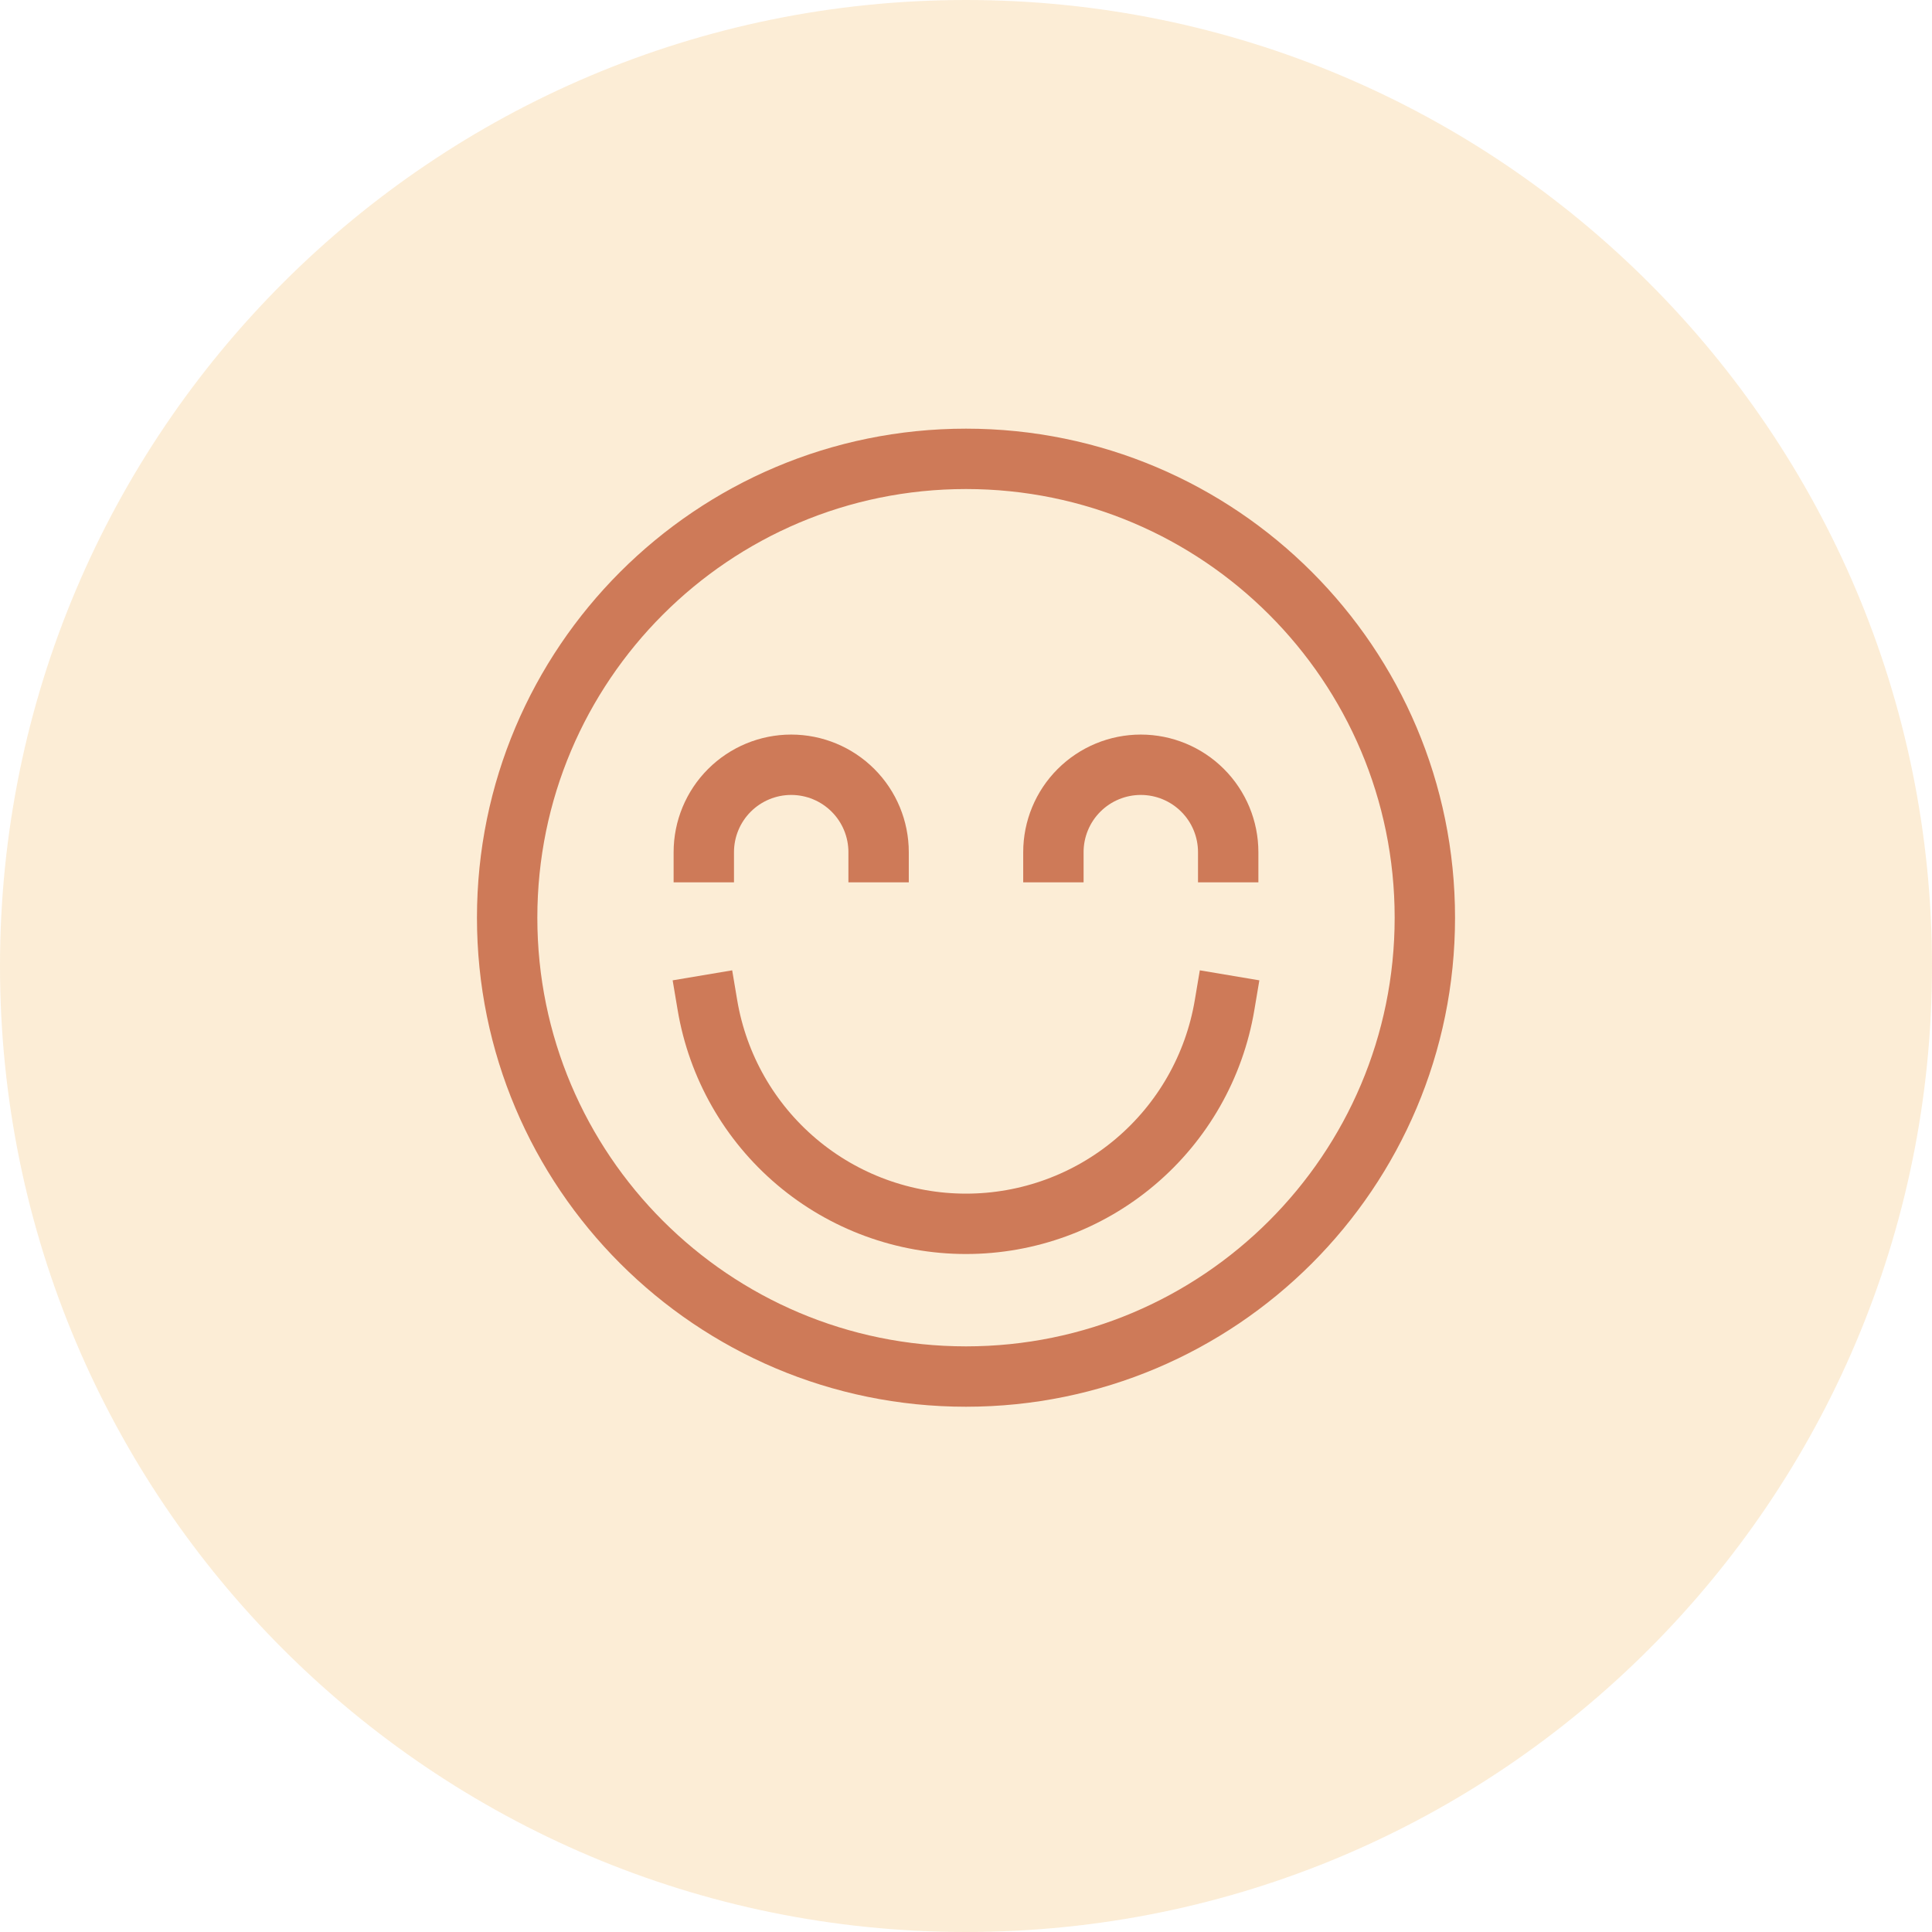 <svg width="80" height="80" viewBox="0 0 80 80" fill="none" xmlns="http://www.w3.org/2000/svg">
<path opacity="0.2" d="M40 80C62.091 80 80 62.091 80 40C80 17.909 62.091 0 40 0C17.909 0 0 17.909 0 40C0 62.091 17.909 80 40 80Z" fill="#F2A634"/>
<path d="M50.707 41.619C50.281 44.151 48.972 46.45 47.012 48.108C45.052 49.767 42.568 50.676 40 50.676C37.433 50.676 34.948 49.767 32.988 48.108C31.028 46.45 29.719 44.151 29.293 41.619" stroke="#CE7A58" stroke-width="2.5" stroke-miterlimit="10" stroke-linecap="square"/>
<path d="M50.857 35.286C50.857 34.326 50.476 33.405 49.797 32.727C49.118 32.048 48.198 31.667 47.238 31.667C46.278 31.667 45.358 32.048 44.679 32.727C44 33.405 43.619 34.326 43.619 35.286" stroke="#CE7A58" stroke-width="2.5" stroke-miterlimit="10" stroke-linecap="square"/>
<path d="M36.381 35.286C36.381 34.326 36 33.405 35.321 32.727C34.642 32.048 33.722 31.667 32.762 31.667C31.802 31.667 30.882 32.048 30.203 32.727C29.524 33.405 29.143 34.326 29.143 35.286" stroke="#CE7A58" stroke-width="2.5" stroke-miterlimit="10" stroke-linecap="square"/>
<path d="M40 57C50.493 57 59 48.493 59 38C59 27.507 50.493 19 40 19C29.507 19 21 27.507 21 38C21 48.493 29.507 57 40 57Z" stroke="#CE7A58" stroke-width="2.5" stroke-miterlimit="10" stroke-linecap="square"/>
</svg>
